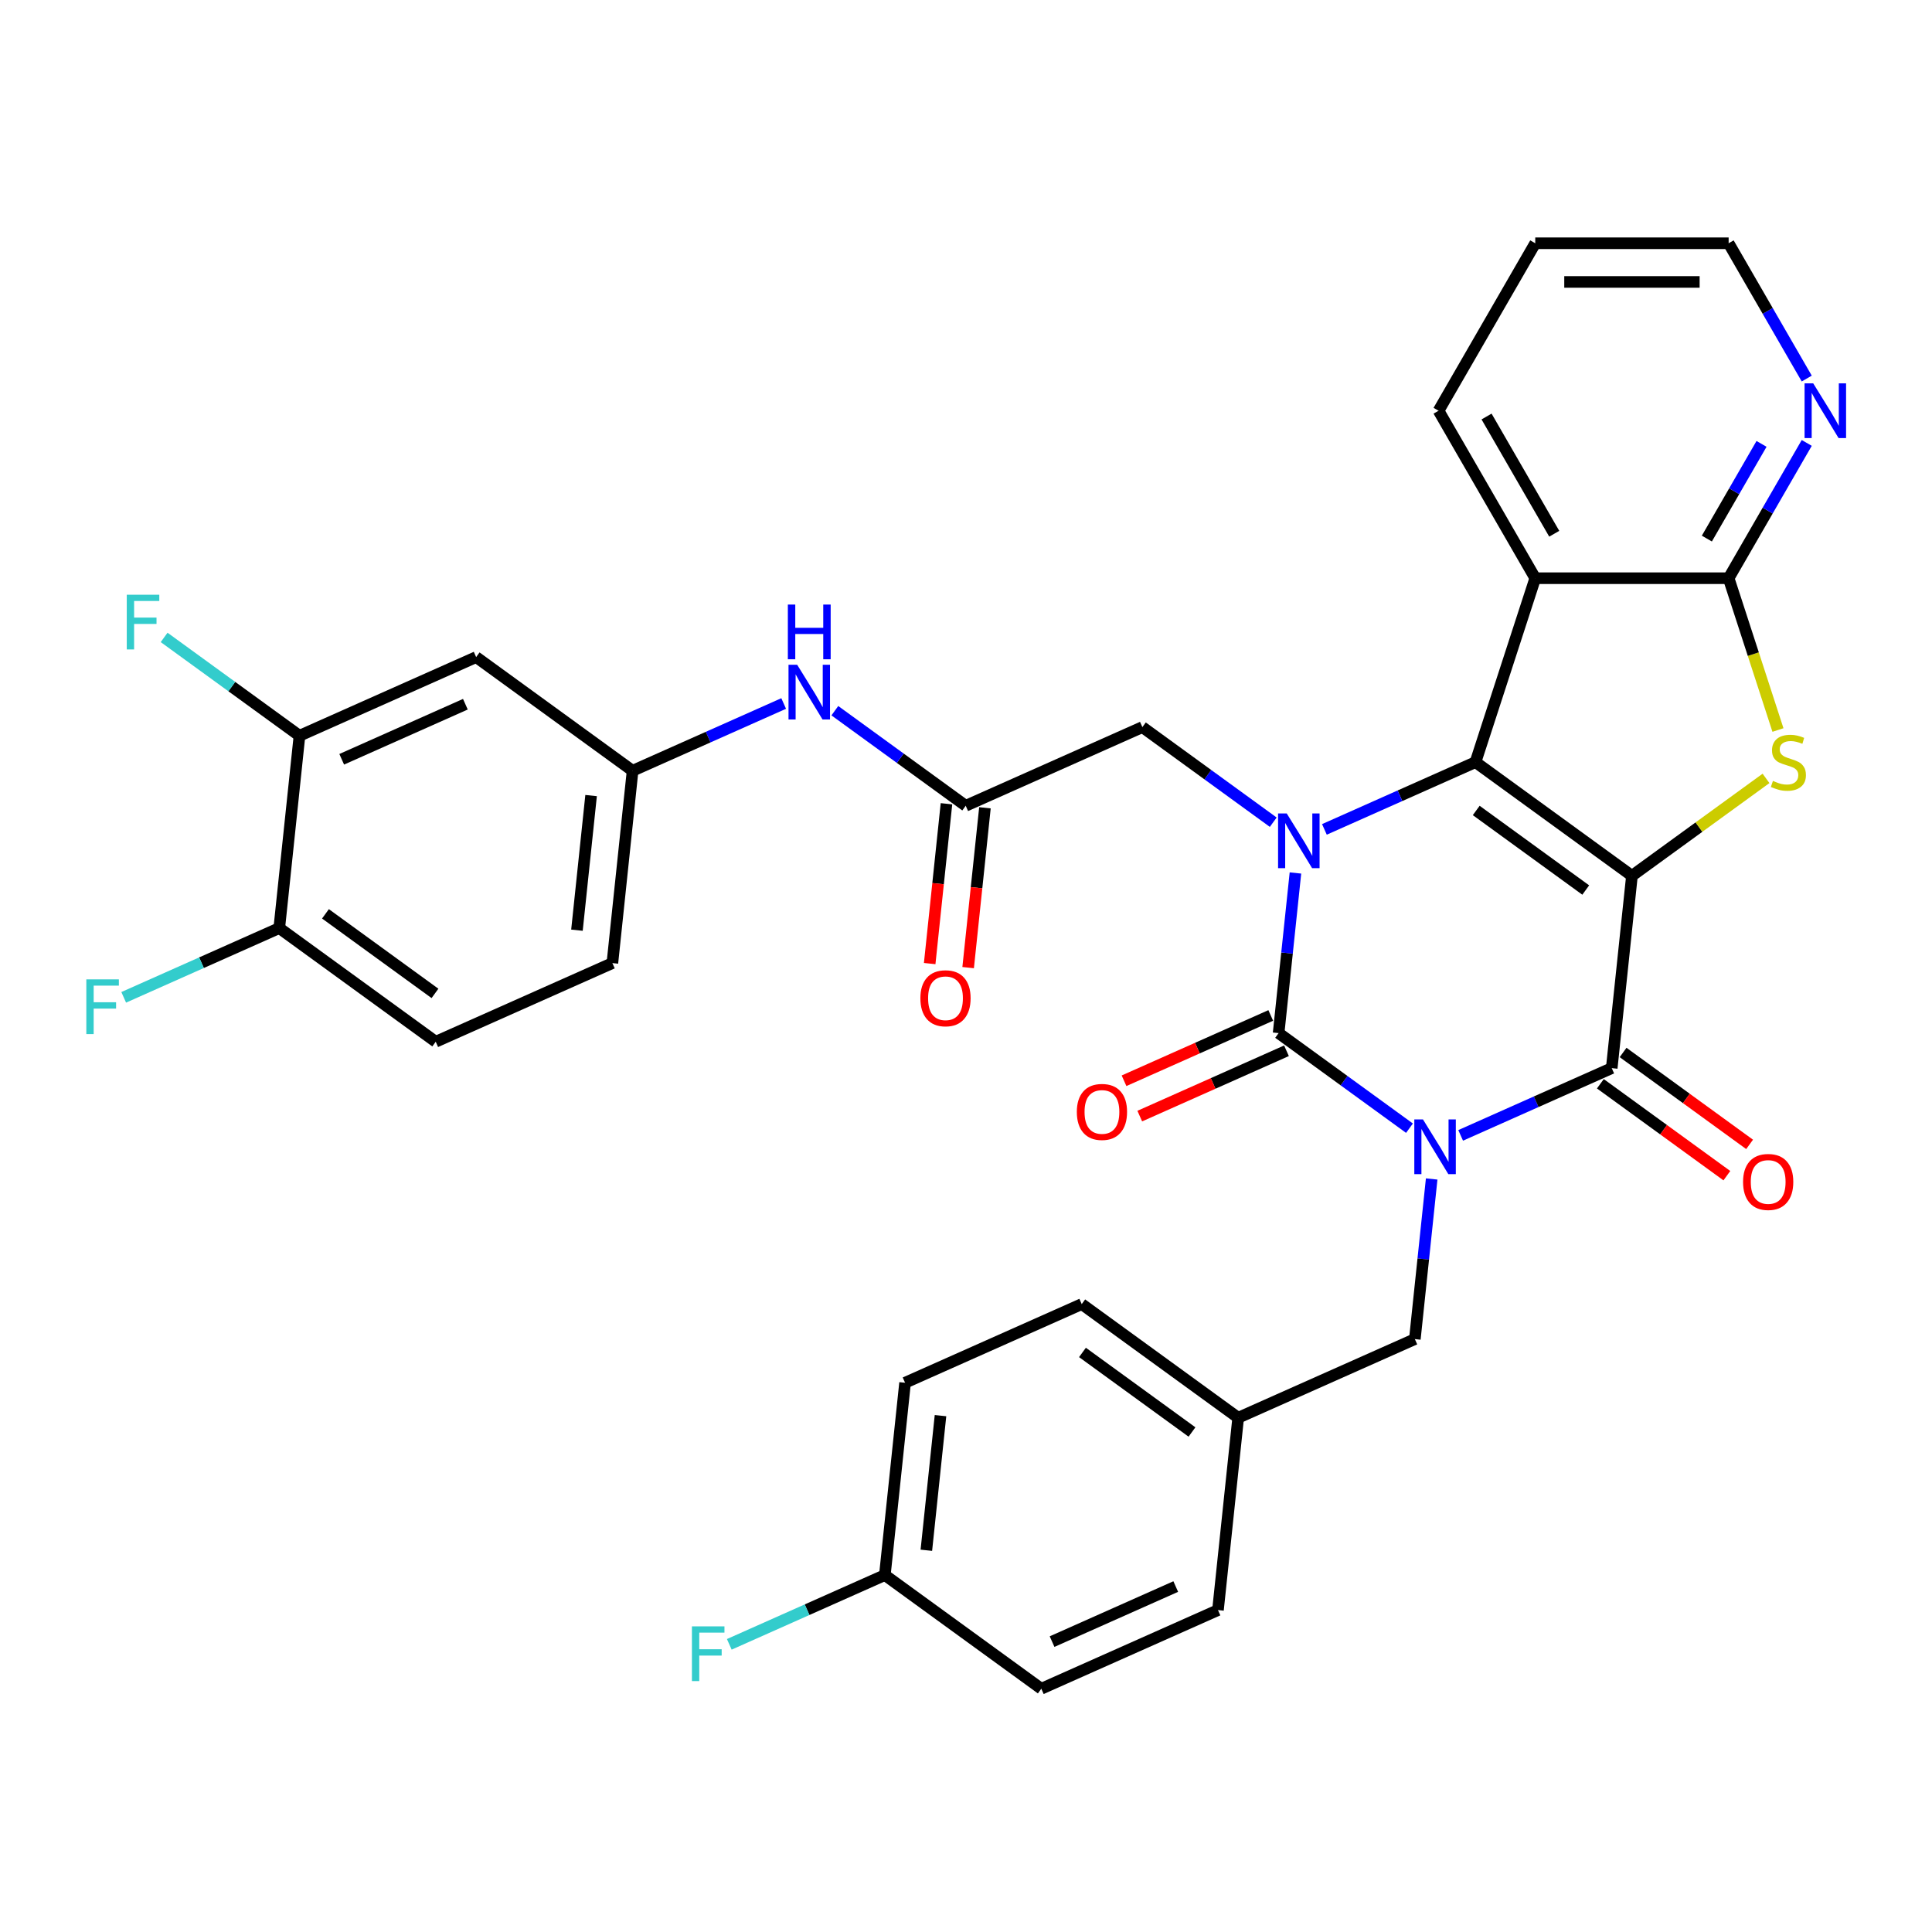 <?xml version='1.0' encoding='iso-8859-1'?>
<svg version='1.1' baseProfile='full'
              xmlns='http://www.w3.org/2000/svg'
                      xmlns:rdkit='http://www.rdkit.org/xml'
                      xmlns:xlink='http://www.w3.org/1999/xlink'
                  xml:space='preserve'
width='1000px' height='1000px' viewBox='0 0 1000 1000'>
<!-- END OF HEADER -->
<rect style='opacity:1.0;fill:#FFFFFF;stroke:none' width='1000' height='1000' x='0' y='0'> </rect>
<path class='bond-1' d='M 844.69,453.312 L 763.712,394.477' style='fill:none;fill-rule:evenodd;stroke:#000000;stroke-width:6px;stroke-linecap:butt;stroke-linejoin:miter;stroke-opacity:1' />
<path class='bond-1' d='M 820.777,460.682 L 764.092,419.498' style='fill:none;fill-rule:evenodd;stroke:#000000;stroke-width:6px;stroke-linecap:butt;stroke-linejoin:miter;stroke-opacity:1' />
<path class='bond-4' d='M 844.69,453.312 L 834.228,552.858' style='fill:none;fill-rule:evenodd;stroke:#000000;stroke-width:6px;stroke-linecap:butt;stroke-linejoin:miter;stroke-opacity:1' />
<path class='bond-5' d='M 844.69,453.312 L 879.388,428.102' style='fill:none;fill-rule:evenodd;stroke:#000000;stroke-width:6px;stroke-linecap:butt;stroke-linejoin:miter;stroke-opacity:1' />
<path class='bond-5' d='M 879.388,428.102 L 914.087,402.892' style='fill:none;fill-rule:evenodd;stroke:#CCCC00;stroke-width:6px;stroke-linecap:butt;stroke-linejoin:miter;stroke-opacity:1' />
<path class='bond-0' d='M 756.029,587.675 L 795.128,570.266' style='fill:none;fill-rule:evenodd;stroke:#0000FF;stroke-width:6px;stroke-linecap:butt;stroke-linejoin:miter;stroke-opacity:1' />
<path class='bond-0' d='M 795.128,570.266 L 834.228,552.858' style='fill:none;fill-rule:evenodd;stroke:#000000;stroke-width:6px;stroke-linecap:butt;stroke-linejoin:miter;stroke-opacity:1' />
<path class='bond-2' d='M 729.544,583.949 L 695.676,559.343' style='fill:none;fill-rule:evenodd;stroke:#0000FF;stroke-width:6px;stroke-linecap:butt;stroke-linejoin:miter;stroke-opacity:1' />
<path class='bond-2' d='M 695.676,559.343 L 661.808,534.736' style='fill:none;fill-rule:evenodd;stroke:#000000;stroke-width:6px;stroke-linecap:butt;stroke-linejoin:miter;stroke-opacity:1' />
<path class='bond-10' d='M 741.035,610.233 L 736.679,651.675' style='fill:none;fill-rule:evenodd;stroke:#0000FF;stroke-width:6px;stroke-linecap:butt;stroke-linejoin:miter;stroke-opacity:1' />
<path class='bond-10' d='M 736.679,651.675 L 732.323,693.117' style='fill:none;fill-rule:evenodd;stroke:#000000;stroke-width:6px;stroke-linecap:butt;stroke-linejoin:miter;stroke-opacity:1' />
<path class='bond-3' d='M 763.712,394.477 L 724.612,411.885' style='fill:none;fill-rule:evenodd;stroke:#000000;stroke-width:6px;stroke-linecap:butt;stroke-linejoin:miter;stroke-opacity:1' />
<path class='bond-3' d='M 724.612,411.885 L 685.513,429.294' style='fill:none;fill-rule:evenodd;stroke:#0000FF;stroke-width:6px;stroke-linecap:butt;stroke-linejoin:miter;stroke-opacity:1' />
<path class='bond-6' d='M 763.712,394.477 L 794.643,299.281' style='fill:none;fill-rule:evenodd;stroke:#000000;stroke-width:6px;stroke-linecap:butt;stroke-linejoin:miter;stroke-opacity:1' />
<path class='bond-11' d='M 657.736,525.592 L 619.767,542.497' style='fill:none;fill-rule:evenodd;stroke:#000000;stroke-width:6px;stroke-linecap:butt;stroke-linejoin:miter;stroke-opacity:1' />
<path class='bond-11' d='M 619.767,542.497 L 581.797,559.402' style='fill:none;fill-rule:evenodd;stroke:#FF0000;stroke-width:6px;stroke-linecap:butt;stroke-linejoin:miter;stroke-opacity:1' />
<path class='bond-11' d='M 665.879,543.88 L 627.909,560.785' style='fill:none;fill-rule:evenodd;stroke:#000000;stroke-width:6px;stroke-linecap:butt;stroke-linejoin:miter;stroke-opacity:1' />
<path class='bond-11' d='M 627.909,560.785 L 589.94,577.691' style='fill:none;fill-rule:evenodd;stroke:#FF0000;stroke-width:6px;stroke-linecap:butt;stroke-linejoin:miter;stroke-opacity:1' />
<path class='bond-35' d='M 661.808,534.736 L 666.163,493.294' style='fill:none;fill-rule:evenodd;stroke:#000000;stroke-width:6px;stroke-linecap:butt;stroke-linejoin:miter;stroke-opacity:1' />
<path class='bond-35' d='M 666.163,493.294 L 670.519,451.852' style='fill:none;fill-rule:evenodd;stroke:#0000FF;stroke-width:6px;stroke-linecap:butt;stroke-linejoin:miter;stroke-opacity:1' />
<path class='bond-8' d='M 659.028,425.568 L 625.16,400.962' style='fill:none;fill-rule:evenodd;stroke:#0000FF;stroke-width:6px;stroke-linecap:butt;stroke-linejoin:miter;stroke-opacity:1' />
<path class='bond-8' d='M 625.16,400.962 L 591.292,376.355' style='fill:none;fill-rule:evenodd;stroke:#000000;stroke-width:6px;stroke-linecap:butt;stroke-linejoin:miter;stroke-opacity:1' />
<path class='bond-15' d='M 828.344,560.956 L 861.082,584.742' style='fill:none;fill-rule:evenodd;stroke:#000000;stroke-width:6px;stroke-linecap:butt;stroke-linejoin:miter;stroke-opacity:1' />
<path class='bond-15' d='M 861.082,584.742 L 893.82,608.527' style='fill:none;fill-rule:evenodd;stroke:#FF0000;stroke-width:6px;stroke-linecap:butt;stroke-linejoin:miter;stroke-opacity:1' />
<path class='bond-15' d='M 840.111,544.76 L 872.849,568.546' style='fill:none;fill-rule:evenodd;stroke:#000000;stroke-width:6px;stroke-linecap:butt;stroke-linejoin:miter;stroke-opacity:1' />
<path class='bond-15' d='M 872.849,568.546 L 905.587,592.332' style='fill:none;fill-rule:evenodd;stroke:#FF0000;stroke-width:6px;stroke-linecap:butt;stroke-linejoin:miter;stroke-opacity:1' />
<path class='bond-7' d='M 920.268,377.855 L 907.503,338.568' style='fill:none;fill-rule:evenodd;stroke:#CCCC00;stroke-width:6px;stroke-linecap:butt;stroke-linejoin:miter;stroke-opacity:1' />
<path class='bond-7' d='M 907.503,338.568 L 894.738,299.281' style='fill:none;fill-rule:evenodd;stroke:#000000;stroke-width:6px;stroke-linecap:butt;stroke-linejoin:miter;stroke-opacity:1' />
<path class='bond-26' d='M 794.643,299.281 L 744.595,212.596' style='fill:none;fill-rule:evenodd;stroke:#000000;stroke-width:6px;stroke-linecap:butt;stroke-linejoin:miter;stroke-opacity:1' />
<path class='bond-26' d='M 804.473,276.269 L 769.439,215.589' style='fill:none;fill-rule:evenodd;stroke:#000000;stroke-width:6px;stroke-linecap:butt;stroke-linejoin:miter;stroke-opacity:1' />
<path class='bond-34' d='M 794.643,299.281 L 894.738,299.281' style='fill:none;fill-rule:evenodd;stroke:#000000;stroke-width:6px;stroke-linecap:butt;stroke-linejoin:miter;stroke-opacity:1' />
<path class='bond-13' d='M 894.738,299.281 L 914.952,264.27' style='fill:none;fill-rule:evenodd;stroke:#000000;stroke-width:6px;stroke-linecap:butt;stroke-linejoin:miter;stroke-opacity:1' />
<path class='bond-13' d='M 914.952,264.27 L 935.165,229.259' style='fill:none;fill-rule:evenodd;stroke:#0000FF;stroke-width:6px;stroke-linecap:butt;stroke-linejoin:miter;stroke-opacity:1' />
<path class='bond-13' d='M 883.465,278.768 L 897.615,254.26' style='fill:none;fill-rule:evenodd;stroke:#000000;stroke-width:6px;stroke-linecap:butt;stroke-linejoin:miter;stroke-opacity:1' />
<path class='bond-13' d='M 897.615,254.26 L 911.764,229.752' style='fill:none;fill-rule:evenodd;stroke:#0000FF;stroke-width:6px;stroke-linecap:butt;stroke-linejoin:miter;stroke-opacity:1' />
<path class='bond-9' d='M 591.292,376.355 L 499.85,417.067' style='fill:none;fill-rule:evenodd;stroke:#000000;stroke-width:6px;stroke-linecap:butt;stroke-linejoin:miter;stroke-opacity:1' />
<path class='bond-16' d='M 499.85,417.067 L 465.982,392.461' style='fill:none;fill-rule:evenodd;stroke:#000000;stroke-width:6px;stroke-linecap:butt;stroke-linejoin:miter;stroke-opacity:1' />
<path class='bond-16' d='M 465.982,392.461 L 432.114,367.854' style='fill:none;fill-rule:evenodd;stroke:#0000FF;stroke-width:6px;stroke-linecap:butt;stroke-linejoin:miter;stroke-opacity:1' />
<path class='bond-19' d='M 489.896,416.021 L 485.548,457.383' style='fill:none;fill-rule:evenodd;stroke:#000000;stroke-width:6px;stroke-linecap:butt;stroke-linejoin:miter;stroke-opacity:1' />
<path class='bond-19' d='M 485.548,457.383 L 481.201,498.745' style='fill:none;fill-rule:evenodd;stroke:#FF0000;stroke-width:6px;stroke-linecap:butt;stroke-linejoin:miter;stroke-opacity:1' />
<path class='bond-19' d='M 509.805,418.114 L 505.458,459.476' style='fill:none;fill-rule:evenodd;stroke:#000000;stroke-width:6px;stroke-linecap:butt;stroke-linejoin:miter;stroke-opacity:1' />
<path class='bond-19' d='M 505.458,459.476 L 501.11,500.838' style='fill:none;fill-rule:evenodd;stroke:#FF0000;stroke-width:6px;stroke-linecap:butt;stroke-linejoin:miter;stroke-opacity:1' />
<path class='bond-21' d='M 732.323,693.117 L 640.882,733.83' style='fill:none;fill-rule:evenodd;stroke:#000000;stroke-width:6px;stroke-linecap:butt;stroke-linejoin:miter;stroke-opacity:1' />
<path class='bond-12' d='M 155.01,380.823 L 246.452,340.111' style='fill:none;fill-rule:evenodd;stroke:#000000;stroke-width:6px;stroke-linecap:butt;stroke-linejoin:miter;stroke-opacity:1' />
<path class='bond-12' d='M 176.869,393.005 L 240.878,364.506' style='fill:none;fill-rule:evenodd;stroke:#000000;stroke-width:6px;stroke-linecap:butt;stroke-linejoin:miter;stroke-opacity:1' />
<path class='bond-22' d='M 155.01,380.823 L 119.982,355.374' style='fill:none;fill-rule:evenodd;stroke:#000000;stroke-width:6px;stroke-linecap:butt;stroke-linejoin:miter;stroke-opacity:1' />
<path class='bond-22' d='M 119.982,355.374 L 84.954,329.924' style='fill:none;fill-rule:evenodd;stroke:#33CCCC;stroke-width:6px;stroke-linecap:butt;stroke-linejoin:miter;stroke-opacity:1' />
<path class='bond-38' d='M 155.01,380.823 L 144.548,480.37' style='fill:none;fill-rule:evenodd;stroke:#000000;stroke-width:6px;stroke-linecap:butt;stroke-linejoin:miter;stroke-opacity:1' />
<path class='bond-32' d='M 935.165,195.934 L 914.952,160.923' style='fill:none;fill-rule:evenodd;stroke:#0000FF;stroke-width:6px;stroke-linecap:butt;stroke-linejoin:miter;stroke-opacity:1' />
<path class='bond-32' d='M 914.952,160.923 L 894.738,125.911' style='fill:none;fill-rule:evenodd;stroke:#000000;stroke-width:6px;stroke-linecap:butt;stroke-linejoin:miter;stroke-opacity:1' />
<path class='bond-14' d='M 246.452,340.111 L 327.43,398.945' style='fill:none;fill-rule:evenodd;stroke:#000000;stroke-width:6px;stroke-linecap:butt;stroke-linejoin:miter;stroke-opacity:1' />
<path class='bond-17' d='M 405.629,364.129 L 366.53,381.537' style='fill:none;fill-rule:evenodd;stroke:#0000FF;stroke-width:6px;stroke-linecap:butt;stroke-linejoin:miter;stroke-opacity:1' />
<path class='bond-17' d='M 366.53,381.537 L 327.43,398.945' style='fill:none;fill-rule:evenodd;stroke:#000000;stroke-width:6px;stroke-linecap:butt;stroke-linejoin:miter;stroke-opacity:1' />
<path class='bond-23' d='M 327.43,398.945 L 316.968,498.492' style='fill:none;fill-rule:evenodd;stroke:#000000;stroke-width:6px;stroke-linecap:butt;stroke-linejoin:miter;stroke-opacity:1' />
<path class='bond-23' d='M 305.952,411.785 L 298.628,481.467' style='fill:none;fill-rule:evenodd;stroke:#000000;stroke-width:6px;stroke-linecap:butt;stroke-linejoin:miter;stroke-opacity:1' />
<path class='bond-18' d='M 144.548,480.37 L 225.526,539.204' style='fill:none;fill-rule:evenodd;stroke:#000000;stroke-width:6px;stroke-linecap:butt;stroke-linejoin:miter;stroke-opacity:1' />
<path class='bond-18' d='M 168.461,472.999 L 225.146,514.183' style='fill:none;fill-rule:evenodd;stroke:#000000;stroke-width:6px;stroke-linecap:butt;stroke-linejoin:miter;stroke-opacity:1' />
<path class='bond-25' d='M 144.548,480.37 L 104.288,498.295' style='fill:none;fill-rule:evenodd;stroke:#000000;stroke-width:6px;stroke-linecap:butt;stroke-linejoin:miter;stroke-opacity:1' />
<path class='bond-25' d='M 104.288,498.295 L 64.029,516.219' style='fill:none;fill-rule:evenodd;stroke:#33CCCC;stroke-width:6px;stroke-linecap:butt;stroke-linejoin:miter;stroke-opacity:1' />
<path class='bond-20' d='M 225.526,539.204 L 316.968,498.492' style='fill:none;fill-rule:evenodd;stroke:#000000;stroke-width:6px;stroke-linecap:butt;stroke-linejoin:miter;stroke-opacity:1' />
<path class='bond-28' d='M 640.882,733.83 L 630.419,833.376' style='fill:none;fill-rule:evenodd;stroke:#000000;stroke-width:6px;stroke-linecap:butt;stroke-linejoin:miter;stroke-opacity:1' />
<path class='bond-29' d='M 640.882,733.83 L 559.903,674.995' style='fill:none;fill-rule:evenodd;stroke:#000000;stroke-width:6px;stroke-linecap:butt;stroke-linejoin:miter;stroke-opacity:1' />
<path class='bond-29' d='M 616.968,741.2 L 560.283,700.016' style='fill:none;fill-rule:evenodd;stroke:#000000;stroke-width:6px;stroke-linecap:butt;stroke-linejoin:miter;stroke-opacity:1' />
<path class='bond-24' d='M 457.999,815.254 L 468.462,715.708' style='fill:none;fill-rule:evenodd;stroke:#000000;stroke-width:6px;stroke-linecap:butt;stroke-linejoin:miter;stroke-opacity:1' />
<path class='bond-24' d='M 479.478,802.415 L 486.802,732.732' style='fill:none;fill-rule:evenodd;stroke:#000000;stroke-width:6px;stroke-linecap:butt;stroke-linejoin:miter;stroke-opacity:1' />
<path class='bond-27' d='M 457.999,815.254 L 417.74,833.179' style='fill:none;fill-rule:evenodd;stroke:#000000;stroke-width:6px;stroke-linecap:butt;stroke-linejoin:miter;stroke-opacity:1' />
<path class='bond-27' d='M 417.74,833.179 L 377.48,851.104' style='fill:none;fill-rule:evenodd;stroke:#33CCCC;stroke-width:6px;stroke-linecap:butt;stroke-linejoin:miter;stroke-opacity:1' />
<path class='bond-37' d='M 457.999,815.254 L 538.978,874.089' style='fill:none;fill-rule:evenodd;stroke:#000000;stroke-width:6px;stroke-linecap:butt;stroke-linejoin:miter;stroke-opacity:1' />
<path class='bond-33' d='M 744.595,212.596 L 794.643,125.911' style='fill:none;fill-rule:evenodd;stroke:#000000;stroke-width:6px;stroke-linecap:butt;stroke-linejoin:miter;stroke-opacity:1' />
<path class='bond-31' d='M 630.419,833.376 L 538.978,874.089' style='fill:none;fill-rule:evenodd;stroke:#000000;stroke-width:6px;stroke-linecap:butt;stroke-linejoin:miter;stroke-opacity:1' />
<path class='bond-31' d='M 608.561,821.195 L 544.552,849.693' style='fill:none;fill-rule:evenodd;stroke:#000000;stroke-width:6px;stroke-linecap:butt;stroke-linejoin:miter;stroke-opacity:1' />
<path class='bond-30' d='M 559.903,674.995 L 468.462,715.708' style='fill:none;fill-rule:evenodd;stroke:#000000;stroke-width:6px;stroke-linecap:butt;stroke-linejoin:miter;stroke-opacity:1' />
<path class='bond-36' d='M 894.738,125.911 L 794.643,125.911' style='fill:none;fill-rule:evenodd;stroke:#000000;stroke-width:6px;stroke-linecap:butt;stroke-linejoin:miter;stroke-opacity:1' />
<path class='bond-36' d='M 879.724,145.93 L 809.657,145.93' style='fill:none;fill-rule:evenodd;stroke:#000000;stroke-width:6px;stroke-linecap:butt;stroke-linejoin:miter;stroke-opacity:1' />
<path  class='atom-1' d='M 736.526 579.411
L 745.806 594.411
Q 746.726 595.891, 748.206 598.571
Q 749.686 601.251, 749.766 601.411
L 749.766 579.411
L 753.526 579.411
L 753.526 607.731
L 749.646 607.731
L 739.686 591.331
Q 738.526 589.411, 737.286 587.211
Q 736.086 585.011, 735.726 584.331
L 735.726 607.731
L 732.046 607.731
L 732.046 579.411
L 736.526 579.411
' fill='#0000FF'/>
<path  class='atom-4' d='M 666.01 421.029
L 675.29 436.029
Q 676.21 437.509, 677.69 440.189
Q 679.17 442.869, 679.25 443.029
L 679.25 421.029
L 683.01 421.029
L 683.01 449.349
L 679.13 449.349
L 669.17 432.949
Q 668.01 431.029, 666.77 428.829
Q 665.57 426.629, 665.21 425.949
L 665.21 449.349
L 661.53 449.349
L 661.53 421.029
L 666.01 421.029
' fill='#0000FF'/>
<path  class='atom-6' d='M 917.669 404.197
Q 917.989 404.317, 919.309 404.877
Q 920.629 405.437, 922.069 405.797
Q 923.549 406.117, 924.989 406.117
Q 927.669 406.117, 929.229 404.837
Q 930.789 403.517, 930.789 401.237
Q 930.789 399.677, 929.989 398.717
Q 929.229 397.757, 928.029 397.237
Q 926.829 396.717, 924.829 396.117
Q 922.309 395.357, 920.789 394.637
Q 919.309 393.917, 918.229 392.397
Q 917.189 390.877, 917.189 388.317
Q 917.189 384.757, 919.589 382.557
Q 922.029 380.357, 926.829 380.357
Q 930.109 380.357, 933.829 381.917
L 932.909 384.997
Q 929.509 383.597, 926.949 383.597
Q 924.189 383.597, 922.669 384.757
Q 921.149 385.877, 921.189 387.837
Q 921.189 389.357, 921.949 390.277
Q 922.749 391.197, 923.869 391.717
Q 925.029 392.237, 926.949 392.837
Q 929.509 393.637, 931.029 394.437
Q 932.549 395.237, 933.629 396.877
Q 934.749 398.477, 934.749 401.237
Q 934.749 405.157, 932.109 407.277
Q 929.509 409.357, 925.149 409.357
Q 922.629 409.357, 920.709 408.797
Q 918.829 408.277, 916.589 407.357
L 917.669 404.197
' fill='#CCCC00'/>
<path  class='atom-12' d='M 557.366 575.528
Q 557.366 568.728, 560.726 564.928
Q 564.086 561.128, 570.366 561.128
Q 576.646 561.128, 580.006 564.928
Q 583.366 568.728, 583.366 575.528
Q 583.366 582.408, 579.966 586.328
Q 576.566 590.208, 570.366 590.208
Q 564.126 590.208, 560.726 586.328
Q 557.366 582.448, 557.366 575.528
M 570.366 587.008
Q 574.686 587.008, 577.006 584.128
Q 579.366 581.208, 579.366 575.528
Q 579.366 569.968, 577.006 567.168
Q 574.686 564.328, 570.366 564.328
Q 566.046 564.328, 563.686 567.128
Q 561.366 569.928, 561.366 575.528
Q 561.366 581.248, 563.686 584.128
Q 566.046 587.008, 570.366 587.008
' fill='#FF0000'/>
<path  class='atom-14' d='M 938.525 198.436
L 947.805 213.436
Q 948.725 214.916, 950.205 217.596
Q 951.685 220.276, 951.765 220.436
L 951.765 198.436
L 955.525 198.436
L 955.525 226.756
L 951.645 226.756
L 941.685 210.356
Q 940.525 208.436, 939.285 206.236
Q 938.085 204.036, 937.725 203.356
L 937.725 226.756
L 934.045 226.756
L 934.045 198.436
L 938.525 198.436
' fill='#0000FF'/>
<path  class='atom-16' d='M 902.206 611.773
Q 902.206 604.973, 905.566 601.173
Q 908.926 597.373, 915.206 597.373
Q 921.486 597.373, 924.846 601.173
Q 928.206 604.973, 928.206 611.773
Q 928.206 618.653, 924.806 622.573
Q 921.406 626.453, 915.206 626.453
Q 908.966 626.453, 905.566 622.573
Q 902.206 618.693, 902.206 611.773
M 915.206 623.253
Q 919.526 623.253, 921.846 620.373
Q 924.206 617.453, 924.206 611.773
Q 924.206 606.213, 921.846 603.413
Q 919.526 600.573, 915.206 600.573
Q 910.886 600.573, 908.526 603.373
Q 906.206 606.173, 906.206 611.773
Q 906.206 617.493, 908.526 620.373
Q 910.886 623.253, 915.206 623.253
' fill='#FF0000'/>
<path  class='atom-17' d='M 412.612 344.073
L 421.892 359.073
Q 422.812 360.553, 424.292 363.233
Q 425.772 365.913, 425.852 366.073
L 425.852 344.073
L 429.612 344.073
L 429.612 372.393
L 425.732 372.393
L 415.772 355.993
Q 414.612 354.073, 413.372 351.873
Q 412.172 349.673, 411.812 348.993
L 411.812 372.393
L 408.132 372.393
L 408.132 344.073
L 412.612 344.073
' fill='#0000FF'/>
<path  class='atom-17' d='M 407.792 312.921
L 411.632 312.921
L 411.632 324.961
L 426.112 324.961
L 426.112 312.921
L 429.952 312.921
L 429.952 341.241
L 426.112 341.241
L 426.112 328.161
L 411.632 328.161
L 411.632 341.241
L 407.792 341.241
L 407.792 312.921
' fill='#0000FF'/>
<path  class='atom-20' d='M 476.388 516.694
Q 476.388 509.894, 479.748 506.094
Q 483.108 502.294, 489.388 502.294
Q 495.668 502.294, 499.028 506.094
Q 502.388 509.894, 502.388 516.694
Q 502.388 523.574, 498.988 527.494
Q 495.588 531.374, 489.388 531.374
Q 483.148 531.374, 479.748 527.494
Q 476.388 523.614, 476.388 516.694
M 489.388 528.174
Q 493.708 528.174, 496.028 525.294
Q 498.388 522.374, 498.388 516.694
Q 498.388 511.134, 496.028 508.334
Q 493.708 505.494, 489.388 505.494
Q 485.068 505.494, 482.708 508.294
Q 480.388 511.094, 480.388 516.694
Q 480.388 522.414, 482.708 525.294
Q 485.068 528.174, 489.388 528.174
' fill='#FF0000'/>
<path  class='atom-23' d='M 65.612 307.829
L 82.452 307.829
L 82.452 311.069
L 69.412 311.069
L 69.412 319.669
L 81.012 319.669
L 81.012 322.949
L 69.412 322.949
L 69.412 336.149
L 65.612 336.149
L 65.612 307.829
' fill='#33CCCC'/>
<path  class='atom-26' d='M 44.686 506.922
L 61.526 506.922
L 61.526 510.162
L 48.486 510.162
L 48.486 518.762
L 60.086 518.762
L 60.086 522.042
L 48.486 522.042
L 48.486 535.242
L 44.686 535.242
L 44.686 506.922
' fill='#33CCCC'/>
<path  class='atom-28' d='M 358.138 841.807
L 374.978 841.807
L 374.978 845.047
L 361.938 845.047
L 361.938 853.647
L 373.538 853.647
L 373.538 856.927
L 361.938 856.927
L 361.938 870.127
L 358.138 870.127
L 358.138 841.807
' fill='#33CCCC'/>
</svg>

